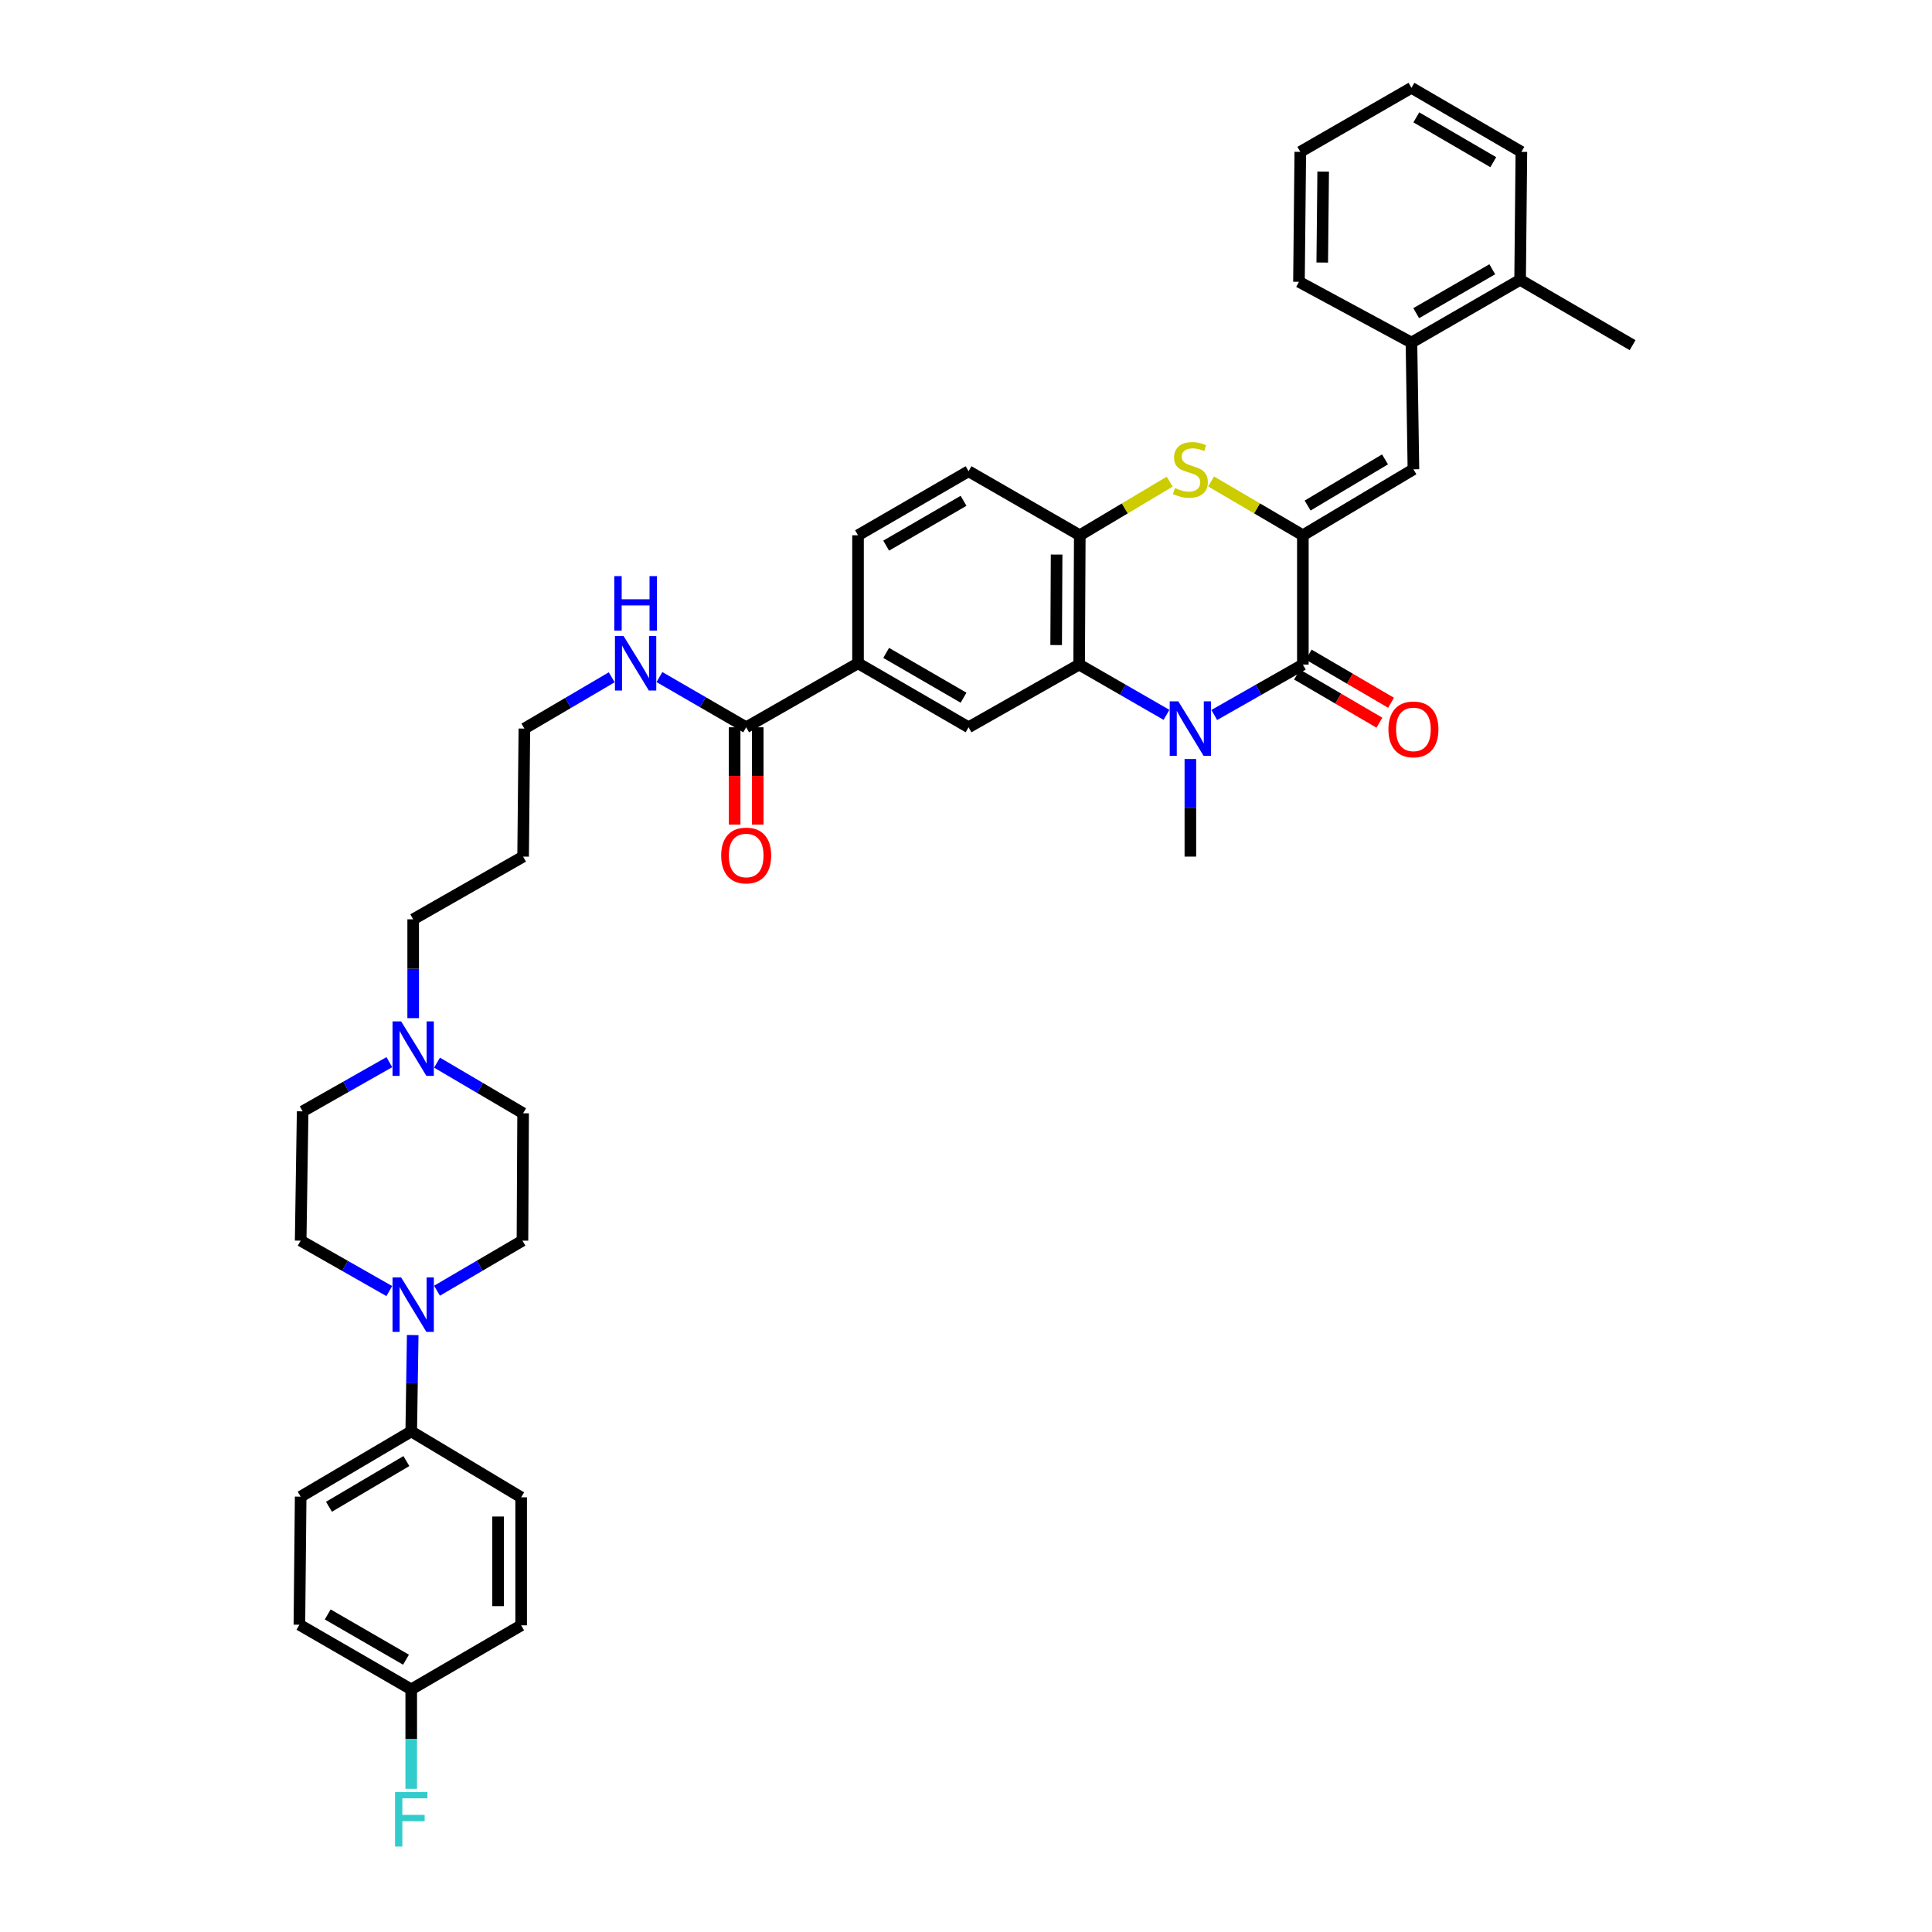 <?xml version='1.0' encoding='iso-8859-1'?>
<svg version='1.1' baseProfile='full'
              xmlns='http://www.w3.org/2000/svg'
                      xmlns:rdkit='http://www.rdkit.org/xml'
                      xmlns:xlink='http://www.w3.org/1999/xlink'
                  xml:space='preserve'
width='1000px' height='1000px' viewBox='0 0 1000 1000'>
<!-- END OF HEADER -->
<rect style='opacity:1.0;fill:#FFFFFF;stroke:none' width='1000' height='1000' x='0' y='0'> </rect>
<path class='bond-1' d='M 674.358,277.056 L 674.358,343.982' style='fill:none;fill-rule:evenodd;stroke:#000000;stroke-width:6px;stroke-linecap:butt;stroke-linejoin:miter;stroke-opacity:1' />
<path class='bond-3' d='M 674.358,277.056 L 650.609,263.131' style='fill:none;fill-rule:evenodd;stroke:#000000;stroke-width:6px;stroke-linecap:butt;stroke-linejoin:miter;stroke-opacity:1' />
<path class='bond-3' d='M 650.609,263.131 L 626.859,249.205' style='fill:none;fill-rule:evenodd;stroke:#CCCC00;stroke-width:6px;stroke-linecap:butt;stroke-linejoin:miter;stroke-opacity:1' />
<path class='bond-4' d='M 674.358,277.056 L 731.588,242.916' style='fill:none;fill-rule:evenodd;stroke:#000000;stroke-width:6px;stroke-linecap:butt;stroke-linejoin:miter;stroke-opacity:1' />
<path class='bond-4' d='M 676.822,261.675 L 716.883,237.777' style='fill:none;fill-rule:evenodd;stroke:#000000;stroke-width:6px;stroke-linecap:butt;stroke-linejoin:miter;stroke-opacity:1' />
<path class='bond-0' d='M 628.499,370.077 L 651.429,357.03' style='fill:none;fill-rule:evenodd;stroke:#0000FF;stroke-width:6px;stroke-linecap:butt;stroke-linejoin:miter;stroke-opacity:1' />
<path class='bond-0' d='M 651.429,357.03 L 674.358,343.982' style='fill:none;fill-rule:evenodd;stroke:#000000;stroke-width:6px;stroke-linecap:butt;stroke-linejoin:miter;stroke-opacity:1' />
<path class='bond-25' d='M 616.133,392.867 L 616.133,418.122' style='fill:none;fill-rule:evenodd;stroke:#0000FF;stroke-width:6px;stroke-linecap:butt;stroke-linejoin:miter;stroke-opacity:1' />
<path class='bond-25' d='M 616.133,418.122 L 616.133,443.377' style='fill:none;fill-rule:evenodd;stroke:#000000;stroke-width:6px;stroke-linecap:butt;stroke-linejoin:miter;stroke-opacity:1' />
<path class='bond-38' d='M 603.78,370.005 L 581.172,356.994' style='fill:none;fill-rule:evenodd;stroke:#0000FF;stroke-width:6px;stroke-linecap:butt;stroke-linejoin:miter;stroke-opacity:1' />
<path class='bond-38' d='M 581.172,356.994 L 558.564,343.982' style='fill:none;fill-rule:evenodd;stroke:#000000;stroke-width:6px;stroke-linecap:butt;stroke-linejoin:miter;stroke-opacity:1' />
<path class='bond-13' d='M 671.343,349.139 L 692.658,361.602' style='fill:none;fill-rule:evenodd;stroke:#000000;stroke-width:6px;stroke-linecap:butt;stroke-linejoin:miter;stroke-opacity:1' />
<path class='bond-13' d='M 692.658,361.602 L 713.974,374.066' style='fill:none;fill-rule:evenodd;stroke:#FF0000;stroke-width:6px;stroke-linecap:butt;stroke-linejoin:miter;stroke-opacity:1' />
<path class='bond-13' d='M 677.373,338.826 L 698.688,351.289' style='fill:none;fill-rule:evenodd;stroke:#000000;stroke-width:6px;stroke-linecap:butt;stroke-linejoin:miter;stroke-opacity:1' />
<path class='bond-13' d='M 698.688,351.289 L 720.004,363.753' style='fill:none;fill-rule:evenodd;stroke:#FF0000;stroke-width:6px;stroke-linecap:butt;stroke-linejoin:miter;stroke-opacity:1' />
<path class='bond-2' d='M 558.564,343.982 L 558.896,277.056' style='fill:none;fill-rule:evenodd;stroke:#000000;stroke-width:6px;stroke-linecap:butt;stroke-linejoin:miter;stroke-opacity:1' />
<path class='bond-2' d='M 546.668,333.884 L 546.9,287.036' style='fill:none;fill-rule:evenodd;stroke:#000000;stroke-width:6px;stroke-linecap:butt;stroke-linejoin:miter;stroke-opacity:1' />
<path class='bond-7' d='M 558.564,343.982 L 501.327,376.437' style='fill:none;fill-rule:evenodd;stroke:#000000;stroke-width:6px;stroke-linecap:butt;stroke-linejoin:miter;stroke-opacity:1' />
<path class='bond-5' d='M 605.427,249.301 L 582.161,263.179' style='fill:none;fill-rule:evenodd;stroke:#CCCC00;stroke-width:6px;stroke-linecap:butt;stroke-linejoin:miter;stroke-opacity:1' />
<path class='bond-5' d='M 582.161,263.179 L 558.896,277.056' style='fill:none;fill-rule:evenodd;stroke:#000000;stroke-width:6px;stroke-linecap:butt;stroke-linejoin:miter;stroke-opacity:1' />
<path class='bond-10' d='M 731.588,242.916 L 730.566,177.31' style='fill:none;fill-rule:evenodd;stroke:#000000;stroke-width:6px;stroke-linecap:butt;stroke-linejoin:miter;stroke-opacity:1' />
<path class='bond-14' d='M 558.896,277.056 L 501.327,243.911' style='fill:none;fill-rule:evenodd;stroke:#000000;stroke-width:6px;stroke-linecap:butt;stroke-linejoin:miter;stroke-opacity:1' />
<path class='bond-6' d='M 201.496,668.254 L 178.56,655.206' style='fill:none;fill-rule:evenodd;stroke:#0000FF;stroke-width:6px;stroke-linecap:butt;stroke-linejoin:miter;stroke-opacity:1' />
<path class='bond-6' d='M 178.56,655.206 L 155.624,642.159' style='fill:none;fill-rule:evenodd;stroke:#000000;stroke-width:6px;stroke-linecap:butt;stroke-linejoin:miter;stroke-opacity:1' />
<path class='bond-12' d='M 213.621,691.027 L 213.238,715.961' style='fill:none;fill-rule:evenodd;stroke:#0000FF;stroke-width:6px;stroke-linecap:butt;stroke-linejoin:miter;stroke-opacity:1' />
<path class='bond-12' d='M 213.238,715.961 L 212.854,740.896' style='fill:none;fill-rule:evenodd;stroke:#000000;stroke-width:6px;stroke-linecap:butt;stroke-linejoin:miter;stroke-opacity:1' />
<path class='bond-41' d='M 226.194,668.067 L 248.308,655.113' style='fill:none;fill-rule:evenodd;stroke:#0000FF;stroke-width:6px;stroke-linecap:butt;stroke-linejoin:miter;stroke-opacity:1' />
<path class='bond-41' d='M 248.308,655.113 L 270.423,642.159' style='fill:none;fill-rule:evenodd;stroke:#000000;stroke-width:6px;stroke-linecap:butt;stroke-linejoin:miter;stroke-opacity:1' />
<path class='bond-40' d='M 501.327,376.437 L 444.111,343.305' style='fill:none;fill-rule:evenodd;stroke:#000000;stroke-width:6px;stroke-linecap:butt;stroke-linejoin:miter;stroke-opacity:1' />
<path class='bond-40' d='M 498.731,361.129 L 458.68,337.937' style='fill:none;fill-rule:evenodd;stroke:#000000;stroke-width:6px;stroke-linecap:butt;stroke-linejoin:miter;stroke-opacity:1' />
<path class='bond-8' d='M 386.224,376.437 L 444.111,343.305' style='fill:none;fill-rule:evenodd;stroke:#000000;stroke-width:6px;stroke-linecap:butt;stroke-linejoin:miter;stroke-opacity:1' />
<path class='bond-17' d='M 380.25,376.437 L 380.25,401.622' style='fill:none;fill-rule:evenodd;stroke:#000000;stroke-width:6px;stroke-linecap:butt;stroke-linejoin:miter;stroke-opacity:1' />
<path class='bond-17' d='M 380.25,401.622 L 380.25,426.806' style='fill:none;fill-rule:evenodd;stroke:#FF0000;stroke-width:6px;stroke-linecap:butt;stroke-linejoin:miter;stroke-opacity:1' />
<path class='bond-17' d='M 392.197,376.437 L 392.197,401.622' style='fill:none;fill-rule:evenodd;stroke:#000000;stroke-width:6px;stroke-linecap:butt;stroke-linejoin:miter;stroke-opacity:1' />
<path class='bond-17' d='M 392.197,401.622 L 392.197,426.806' style='fill:none;fill-rule:evenodd;stroke:#FF0000;stroke-width:6px;stroke-linecap:butt;stroke-linejoin:miter;stroke-opacity:1' />
<path class='bond-20' d='M 386.224,376.437 L 363.778,363.444' style='fill:none;fill-rule:evenodd;stroke:#000000;stroke-width:6px;stroke-linecap:butt;stroke-linejoin:miter;stroke-opacity:1' />
<path class='bond-20' d='M 363.778,363.444 L 341.332,350.452' style='fill:none;fill-rule:evenodd;stroke:#0000FF;stroke-width:6px;stroke-linecap:butt;stroke-linejoin:miter;stroke-opacity:1' />
<path class='bond-9' d='M 444.111,343.305 L 444.111,277.056' style='fill:none;fill-rule:evenodd;stroke:#000000;stroke-width:6px;stroke-linecap:butt;stroke-linejoin:miter;stroke-opacity:1' />
<path class='bond-19' d='M 730.566,177.31 L 786.807,144.849' style='fill:none;fill-rule:evenodd;stroke:#000000;stroke-width:6px;stroke-linecap:butt;stroke-linejoin:miter;stroke-opacity:1' />
<path class='bond-19' d='M 733.03,162.094 L 772.399,139.371' style='fill:none;fill-rule:evenodd;stroke:#000000;stroke-width:6px;stroke-linecap:butt;stroke-linejoin:miter;stroke-opacity:1' />
<path class='bond-32' d='M 730.566,177.31 L 672.34,145.858' style='fill:none;fill-rule:evenodd;stroke:#000000;stroke-width:6px;stroke-linecap:butt;stroke-linejoin:miter;stroke-opacity:1' />
<path class='bond-11' d='M 213.863,527.001 L 213.863,501.419' style='fill:none;fill-rule:evenodd;stroke:#0000FF;stroke-width:6px;stroke-linecap:butt;stroke-linejoin:miter;stroke-opacity:1' />
<path class='bond-11' d='M 213.863,501.419 L 213.863,475.838' style='fill:none;fill-rule:evenodd;stroke:#000000;stroke-width:6px;stroke-linecap:butt;stroke-linejoin:miter;stroke-opacity:1' />
<path class='bond-23' d='M 226.205,550.028 L 248.483,563.128' style='fill:none;fill-rule:evenodd;stroke:#0000FF;stroke-width:6px;stroke-linecap:butt;stroke-linejoin:miter;stroke-opacity:1' />
<path class='bond-23' d='M 248.483,563.128 L 270.761,576.228' style='fill:none;fill-rule:evenodd;stroke:#000000;stroke-width:6px;stroke-linecap:butt;stroke-linejoin:miter;stroke-opacity:1' />
<path class='bond-24' d='M 201.527,549.77 L 179.087,562.501' style='fill:none;fill-rule:evenodd;stroke:#0000FF;stroke-width:6px;stroke-linecap:butt;stroke-linejoin:miter;stroke-opacity:1' />
<path class='bond-24' d='M 179.087,562.501 L 156.647,575.232' style='fill:none;fill-rule:evenodd;stroke:#000000;stroke-width:6px;stroke-linecap:butt;stroke-linejoin:miter;stroke-opacity:1' />
<path class='bond-21' d='M 212.854,740.896 L 155.624,774.671' style='fill:none;fill-rule:evenodd;stroke:#000000;stroke-width:6px;stroke-linecap:butt;stroke-linejoin:miter;stroke-opacity:1' />
<path class='bond-21' d='M 210.342,756.25 L 170.281,779.893' style='fill:none;fill-rule:evenodd;stroke:#000000;stroke-width:6px;stroke-linecap:butt;stroke-linejoin:miter;stroke-opacity:1' />
<path class='bond-22' d='M 212.854,740.896 L 269.753,775.009' style='fill:none;fill-rule:evenodd;stroke:#000000;stroke-width:6px;stroke-linecap:butt;stroke-linejoin:miter;stroke-opacity:1' />
<path class='bond-18' d='M 501.327,243.911 L 444.111,277.056' style='fill:none;fill-rule:evenodd;stroke:#000000;stroke-width:6px;stroke-linecap:butt;stroke-linejoin:miter;stroke-opacity:1' />
<path class='bond-18' d='M 498.733,259.22 L 458.681,282.421' style='fill:none;fill-rule:evenodd;stroke:#000000;stroke-width:6px;stroke-linecap:butt;stroke-linejoin:miter;stroke-opacity:1' />
<path class='bond-15' d='M 270.423,642.159 L 270.761,576.228' style='fill:none;fill-rule:evenodd;stroke:#000000;stroke-width:6px;stroke-linecap:butt;stroke-linejoin:miter;stroke-opacity:1' />
<path class='bond-16' d='M 155.624,642.159 L 156.647,575.232' style='fill:none;fill-rule:evenodd;stroke:#000000;stroke-width:6px;stroke-linecap:butt;stroke-linejoin:miter;stroke-opacity:1' />
<path class='bond-34' d='M 786.807,144.849 L 845.033,178.651' style='fill:none;fill-rule:evenodd;stroke:#000000;stroke-width:6px;stroke-linecap:butt;stroke-linejoin:miter;stroke-opacity:1' />
<path class='bond-35' d='M 786.807,144.849 L 787.464,78.599' style='fill:none;fill-rule:evenodd;stroke:#000000;stroke-width:6px;stroke-linecap:butt;stroke-linejoin:miter;stroke-opacity:1' />
<path class='bond-33' d='M 316.626,350.565 L 294.022,363.839' style='fill:none;fill-rule:evenodd;stroke:#0000FF;stroke-width:6px;stroke-linecap:butt;stroke-linejoin:miter;stroke-opacity:1' />
<path class='bond-33' d='M 294.022,363.839 L 271.418,377.114' style='fill:none;fill-rule:evenodd;stroke:#000000;stroke-width:6px;stroke-linecap:butt;stroke-linejoin:miter;stroke-opacity:1' />
<path class='bond-27' d='M 155.624,774.671 L 154.967,840.954' style='fill:none;fill-rule:evenodd;stroke:#000000;stroke-width:6px;stroke-linecap:butt;stroke-linejoin:miter;stroke-opacity:1' />
<path class='bond-28' d='M 269.753,775.009 L 269.753,841.272' style='fill:none;fill-rule:evenodd;stroke:#000000;stroke-width:6px;stroke-linecap:butt;stroke-linejoin:miter;stroke-opacity:1' />
<path class='bond-28' d='M 257.806,784.949 L 257.806,831.333' style='fill:none;fill-rule:evenodd;stroke:#000000;stroke-width:6px;stroke-linecap:butt;stroke-linejoin:miter;stroke-opacity:1' />
<path class='bond-26' d='M 212.854,874.417 L 269.753,841.272' style='fill:none;fill-rule:evenodd;stroke:#000000;stroke-width:6px;stroke-linecap:butt;stroke-linejoin:miter;stroke-opacity:1' />
<path class='bond-29' d='M 212.854,874.417 L 212.854,900.157' style='fill:none;fill-rule:evenodd;stroke:#000000;stroke-width:6px;stroke-linecap:butt;stroke-linejoin:miter;stroke-opacity:1' />
<path class='bond-29' d='M 212.854,900.157 L 212.854,925.897' style='fill:none;fill-rule:evenodd;stroke:#33CCCC;stroke-width:6px;stroke-linecap:butt;stroke-linejoin:miter;stroke-opacity:1' />
<path class='bond-42' d='M 212.854,874.417 L 154.967,840.954' style='fill:none;fill-rule:evenodd;stroke:#000000;stroke-width:6px;stroke-linecap:butt;stroke-linejoin:miter;stroke-opacity:1' />
<path class='bond-42' d='M 210.15,859.055 L 169.629,835.63' style='fill:none;fill-rule:evenodd;stroke:#000000;stroke-width:6px;stroke-linecap:butt;stroke-linejoin:miter;stroke-opacity:1' />
<path class='bond-30' d='M 213.863,475.838 L 270.761,443.377' style='fill:none;fill-rule:evenodd;stroke:#000000;stroke-width:6px;stroke-linecap:butt;stroke-linejoin:miter;stroke-opacity:1' />
<path class='bond-31' d='M 270.761,443.377 L 271.418,377.114' style='fill:none;fill-rule:evenodd;stroke:#000000;stroke-width:6px;stroke-linecap:butt;stroke-linejoin:miter;stroke-opacity:1' />
<path class='bond-36' d='M 672.34,145.858 L 673.031,78.599' style='fill:none;fill-rule:evenodd;stroke:#000000;stroke-width:6px;stroke-linecap:butt;stroke-linejoin:miter;stroke-opacity:1' />
<path class='bond-36' d='M 684.39,135.891 L 684.873,88.811' style='fill:none;fill-rule:evenodd;stroke:#000000;stroke-width:6px;stroke-linecap:butt;stroke-linejoin:miter;stroke-opacity:1' />
<path class='bond-39' d='M 787.464,78.599 L 730.566,45.455' style='fill:none;fill-rule:evenodd;stroke:#000000;stroke-width:6px;stroke-linecap:butt;stroke-linejoin:miter;stroke-opacity:1' />
<path class='bond-39' d='M 772.916,83.95 L 733.087,60.749' style='fill:none;fill-rule:evenodd;stroke:#000000;stroke-width:6px;stroke-linecap:butt;stroke-linejoin:miter;stroke-opacity:1' />
<path class='bond-37' d='M 673.031,78.599 L 730.566,45.455' style='fill:none;fill-rule:evenodd;stroke:#000000;stroke-width:6px;stroke-linecap:butt;stroke-linejoin:miter;stroke-opacity:1' />
<path  class='atom-1' d='M 609.9 363.017
L 619.139 377.95
Q 620.055 379.423, 621.528 382.091
Q 623.002 384.76, 623.081 384.919
L 623.081 363.017
L 626.825 363.017
L 626.825 391.211
L 622.962 391.211
L 613.046 374.884
Q 611.892 372.972, 610.657 370.782
Q 609.462 368.592, 609.104 367.915
L 609.104 391.211
L 605.44 391.211
L 605.44 363.017
L 609.9 363.017
' fill='#0000FF'/>
<path  class='atom-4' d='M 608.168 252.592
Q 608.487 252.712, 609.801 253.269
Q 611.115 253.827, 612.549 254.185
Q 614.022 254.504, 615.456 254.504
Q 618.124 254.504, 619.677 253.229
Q 621.23 251.915, 621.23 249.645
Q 621.23 248.092, 620.433 247.137
Q 619.677 246.181, 618.482 245.663
Q 617.287 245.146, 615.296 244.548
Q 612.788 243.792, 611.274 243.075
Q 609.801 242.358, 608.726 240.845
Q 607.69 239.332, 607.69 236.783
Q 607.69 233.239, 610.08 231.049
Q 612.509 228.859, 617.287 228.859
Q 620.553 228.859, 624.256 230.412
L 623.34 233.478
Q 619.955 232.084, 617.407 232.084
Q 614.659 232.084, 613.146 233.239
Q 611.633 234.354, 611.673 236.305
Q 611.673 237.819, 612.429 238.734
Q 613.226 239.65, 614.341 240.168
Q 615.495 240.686, 617.407 241.283
Q 619.955 242.079, 621.469 242.876
Q 622.982 243.672, 624.057 245.305
Q 625.172 246.898, 625.172 249.645
Q 625.172 253.548, 622.544 255.659
Q 619.955 257.729, 615.615 257.729
Q 613.106 257.729, 611.195 257.172
Q 609.323 256.654, 607.093 255.738
L 608.168 252.592
' fill='#CCCC00'/>
<path  class='atom-7' d='M 207.631 661.193
L 216.87 676.126
Q 217.786 677.6, 219.259 680.268
Q 220.732 682.936, 220.812 683.095
L 220.812 661.193
L 224.555 661.193
L 224.555 689.387
L 220.693 689.387
L 210.777 673.06
Q 209.622 671.149, 208.388 668.958
Q 207.193 666.768, 206.835 666.091
L 206.835 689.387
L 203.171 689.387
L 203.171 661.193
L 207.631 661.193
' fill='#0000FF'/>
<path  class='atom-12' d='M 207.631 528.674
L 216.87 543.607
Q 217.786 545.081, 219.259 547.749
Q 220.732 550.417, 220.812 550.576
L 220.812 528.674
L 224.555 528.674
L 224.555 556.868
L 220.693 556.868
L 210.777 540.541
Q 209.622 538.629, 208.388 536.439
Q 207.193 534.249, 206.835 533.572
L 206.835 556.868
L 203.171 556.868
L 203.171 528.674
L 207.631 528.674
' fill='#0000FF'/>
<path  class='atom-14' d='M 718.646 377.525
Q 718.646 370.756, 721.991 366.973
Q 725.336 363.19, 731.588 363.19
Q 737.84 363.19, 741.185 366.973
Q 744.53 370.756, 744.53 377.525
Q 744.53 384.375, 741.145 388.277
Q 737.76 392.14, 731.588 392.14
Q 725.376 392.14, 721.991 388.277
Q 718.646 384.414, 718.646 377.525
M 731.588 388.954
Q 735.889 388.954, 738.198 386.087
Q 740.548 383.18, 740.548 377.525
Q 740.548 371.99, 738.198 369.203
Q 735.889 366.375, 731.588 366.375
Q 727.287 366.375, 724.938 369.163
Q 722.628 371.95, 722.628 377.525
Q 722.628 383.22, 724.938 386.087
Q 727.287 388.954, 731.588 388.954
' fill='#FF0000'/>
<path  class='atom-18' d='M 373.282 442.799
Q 373.282 436.03, 376.627 432.247
Q 379.972 428.464, 386.224 428.464
Q 392.476 428.464, 395.821 432.247
Q 399.166 436.03, 399.166 442.799
Q 399.166 449.649, 395.781 453.551
Q 392.396 457.414, 386.224 457.414
Q 380.011 457.414, 376.627 453.551
Q 373.282 449.688, 373.282 442.799
M 386.224 454.228
Q 390.524 454.228, 392.834 451.361
Q 395.183 448.454, 395.183 442.799
Q 395.183 437.264, 392.834 434.477
Q 390.524 431.649, 386.224 431.649
Q 381.923 431.649, 379.573 434.437
Q 377.264 437.224, 377.264 442.799
Q 377.264 448.494, 379.573 451.361
Q 381.923 454.228, 386.224 454.228
' fill='#FF0000'/>
<path  class='atom-21' d='M 322.755 329.209
L 331.993 344.142
Q 332.909 345.615, 334.383 348.283
Q 335.856 350.951, 335.936 351.11
L 335.936 329.209
L 339.679 329.209
L 339.679 357.402
L 335.816 357.402
L 325.901 341.075
Q 324.746 339.164, 323.511 336.974
Q 322.317 334.784, 321.958 334.107
L 321.958 357.402
L 318.295 357.402
L 318.295 329.209
L 322.755 329.209
' fill='#0000FF'/>
<path  class='atom-21' d='M 317.956 298.196
L 321.779 298.196
L 321.779 310.182
L 336.195 310.182
L 336.195 298.196
L 340.017 298.196
L 340.017 326.389
L 336.195 326.389
L 336.195 313.368
L 321.779 313.368
L 321.779 326.389
L 317.956 326.389
L 317.956 298.196
' fill='#0000FF'/>
<path  class='atom-30' d='M 204.472 927.578
L 221.237 927.578
L 221.237 930.804
L 208.255 930.804
L 208.255 939.366
L 219.803 939.366
L 219.803 942.631
L 208.255 942.631
L 208.255 955.772
L 204.472 955.772
L 204.472 927.578
' fill='#33CCCC'/>
</svg>
